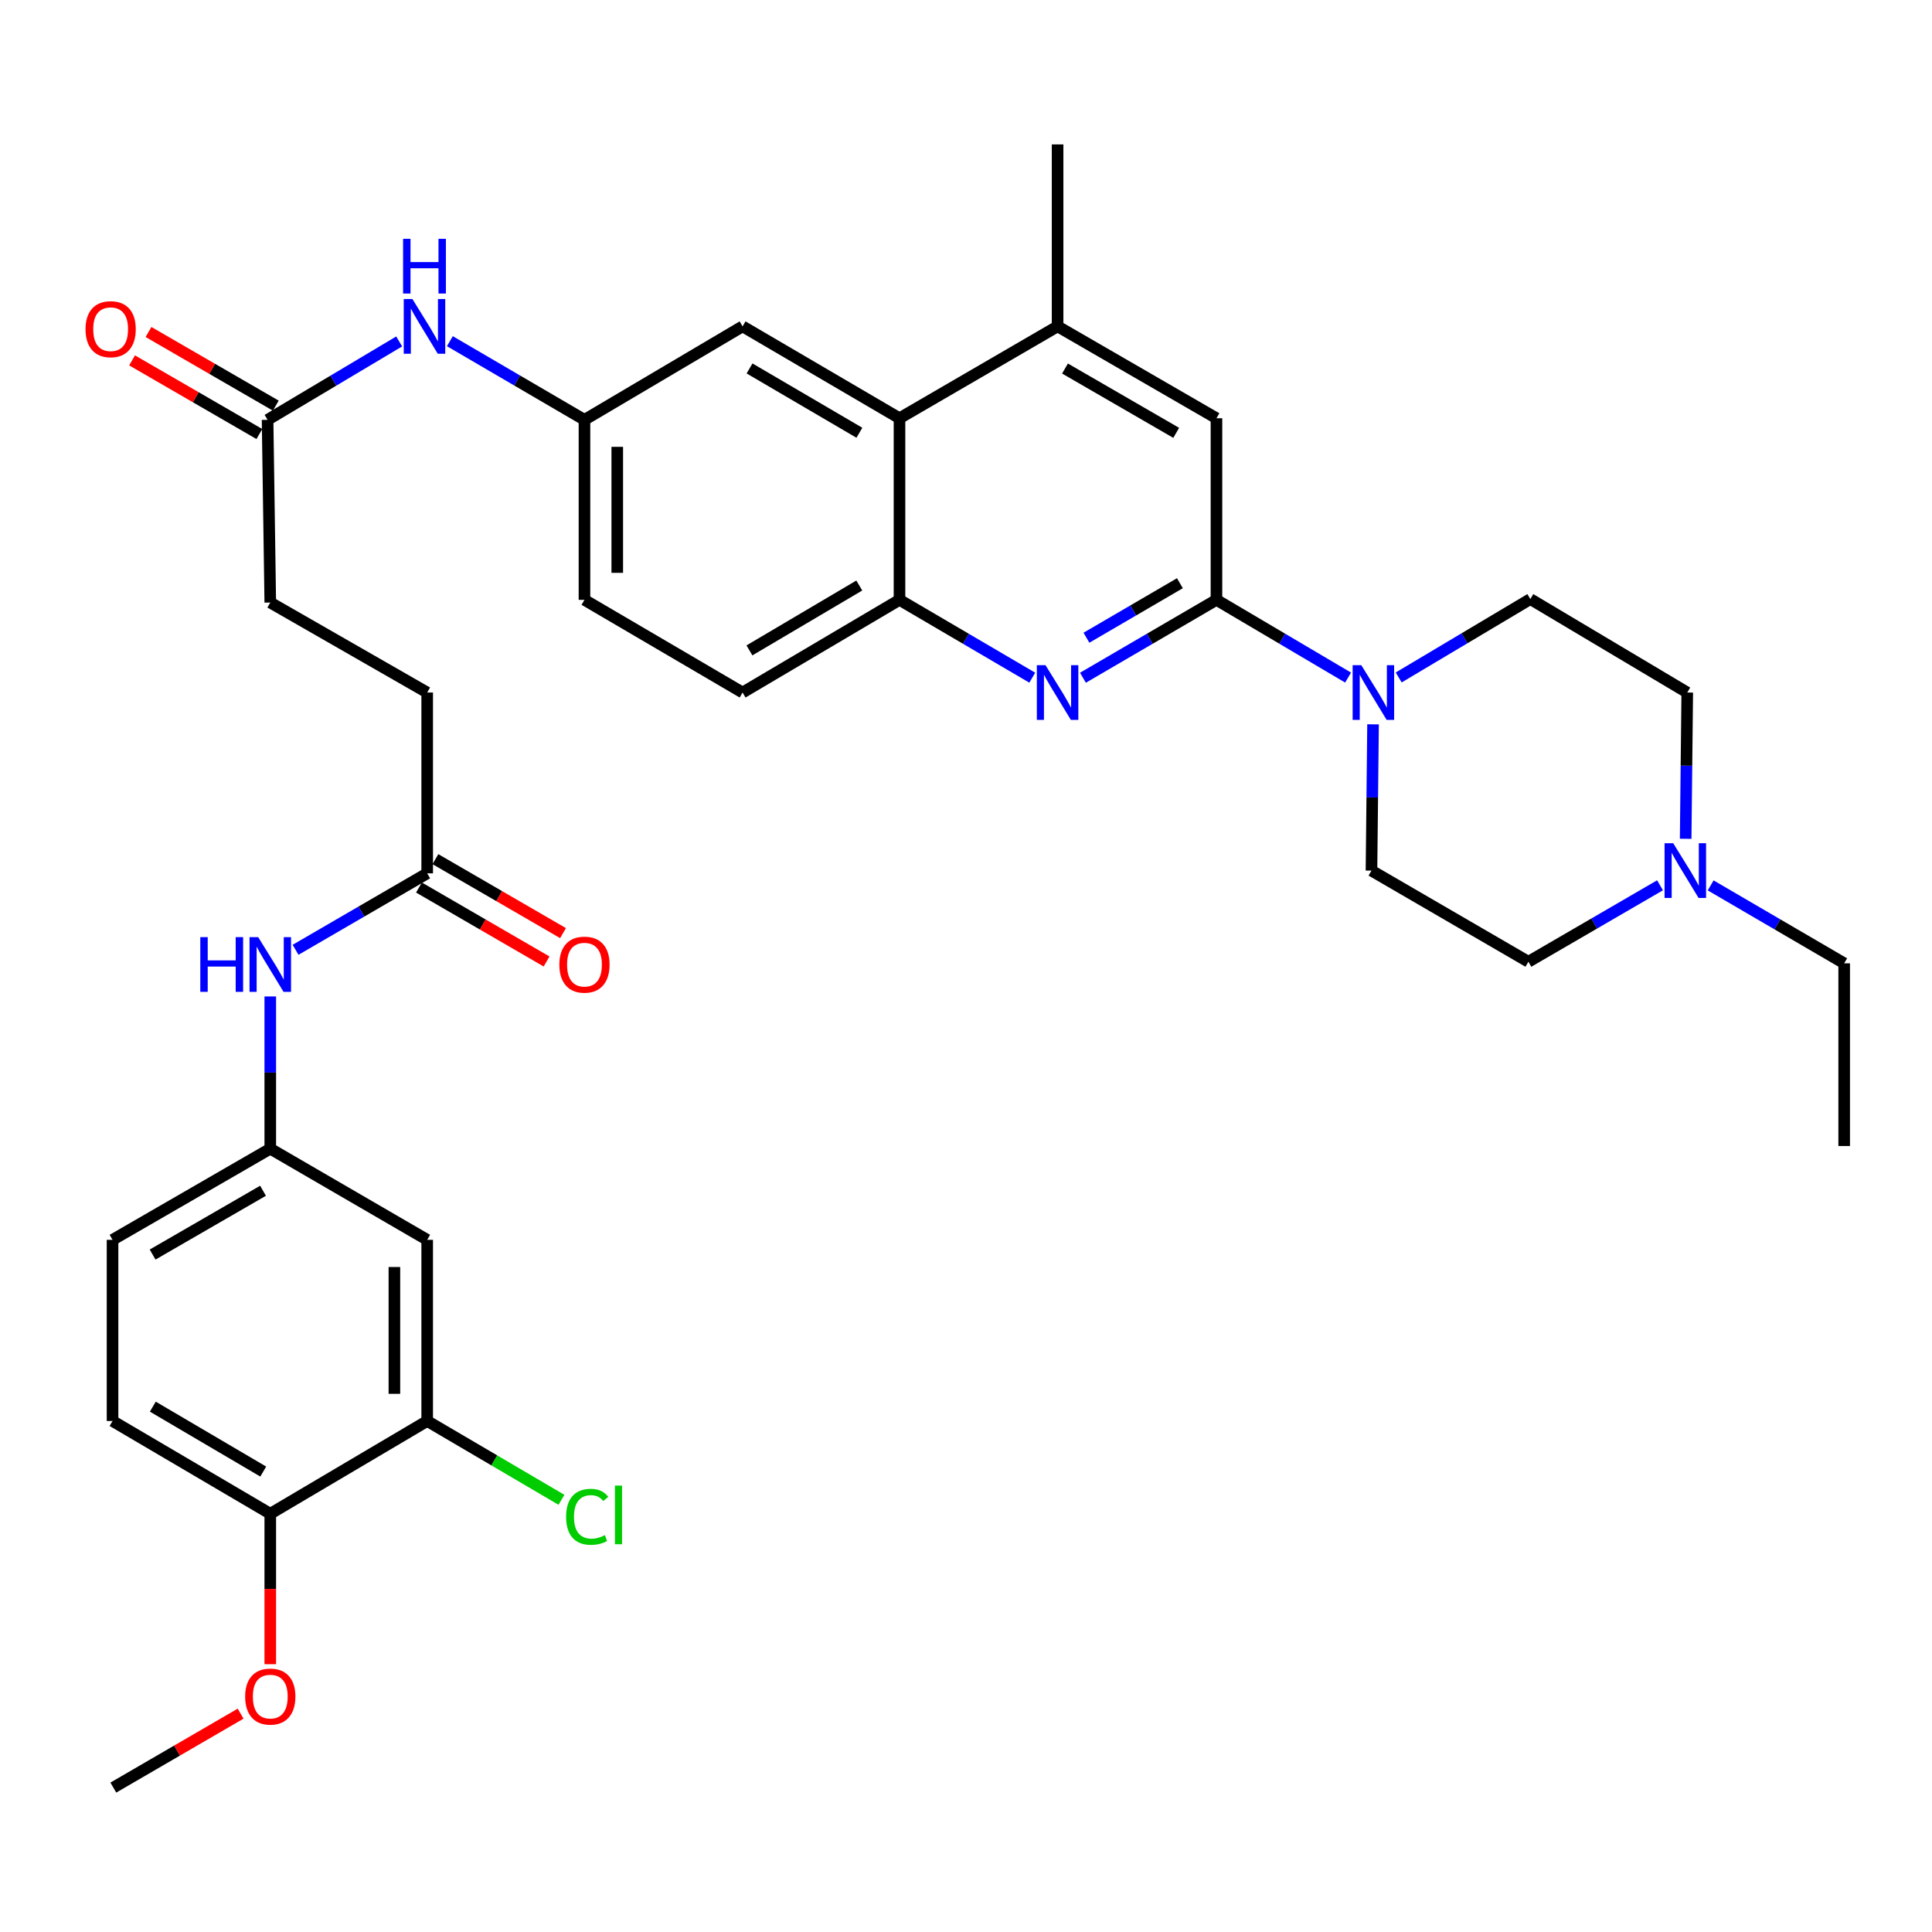<?xml version='1.0' encoding='iso-8859-1'?>
<svg version='1.1' baseProfile='full'
              xmlns='http://www.w3.org/2000/svg'
                      xmlns:rdkit='http://www.rdkit.org/xml'
                      xmlns:xlink='http://www.w3.org/1999/xlink'
                  xml:space='preserve'
width='1000px' height='1000px' viewBox='0 0 1000 1000'>
<!-- END OF HEADER -->
<rect style='opacity:1.0;fill:#FFFFFF;stroke:none' width='1000' height='1000' x='0' y='0'> </rect>
<path class='bond-0' d='M 629.635,310.482 L 595.082,330.639' style='fill:none;fill-rule:evenodd;stroke:#000000;stroke-width:6px;stroke-linecap:butt;stroke-linejoin:miter;stroke-opacity:1' />
<path class='bond-0' d='M 595.082,330.639 L 560.528,350.797' style='fill:none;fill-rule:evenodd;stroke:#0000FF;stroke-width:6px;stroke-linecap:butt;stroke-linejoin:miter;stroke-opacity:1' />
<path class='bond-0' d='M 610.716,301.868 L 586.529,315.978' style='fill:none;fill-rule:evenodd;stroke:#000000;stroke-width:6px;stroke-linecap:butt;stroke-linejoin:miter;stroke-opacity:1' />
<path class='bond-0' d='M 586.529,315.978 L 562.341,330.088' style='fill:none;fill-rule:evenodd;stroke:#0000FF;stroke-width:6px;stroke-linecap:butt;stroke-linejoin:miter;stroke-opacity:1' />
<path class='bond-1' d='M 629.635,310.482 L 663.7,330.599' style='fill:none;fill-rule:evenodd;stroke:#000000;stroke-width:6px;stroke-linecap:butt;stroke-linejoin:miter;stroke-opacity:1' />
<path class='bond-1' d='M 663.7,330.599 L 697.765,350.715' style='fill:none;fill-rule:evenodd;stroke:#0000FF;stroke-width:6px;stroke-linecap:butt;stroke-linejoin:miter;stroke-opacity:1' />
<path class='bond-5' d='M 629.635,310.482 L 629.635,216.486' style='fill:none;fill-rule:evenodd;stroke:#000000;stroke-width:6px;stroke-linecap:butt;stroke-linejoin:miter;stroke-opacity:1' />
<path class='bond-2' d='M 534.297,350.765 L 499.937,330.623' style='fill:none;fill-rule:evenodd;stroke:#0000FF;stroke-width:6px;stroke-linecap:butt;stroke-linejoin:miter;stroke-opacity:1' />
<path class='bond-2' d='M 499.937,330.623 L 465.577,310.482' style='fill:none;fill-rule:evenodd;stroke:#000000;stroke-width:6px;stroke-linecap:butt;stroke-linejoin:miter;stroke-opacity:1' />
<path class='bond-17' d='M 723.967,350.648 L 758.033,330.362' style='fill:none;fill-rule:evenodd;stroke:#0000FF;stroke-width:6px;stroke-linecap:butt;stroke-linejoin:miter;stroke-opacity:1' />
<path class='bond-17' d='M 758.033,330.362 L 792.1,310.076' style='fill:none;fill-rule:evenodd;stroke:#000000;stroke-width:6px;stroke-linecap:butt;stroke-linejoin:miter;stroke-opacity:1' />
<path class='bond-18' d='M 710.686,374.915 L 710.279,412.771' style='fill:none;fill-rule:evenodd;stroke:#0000FF;stroke-width:6px;stroke-linecap:butt;stroke-linejoin:miter;stroke-opacity:1' />
<path class='bond-18' d='M 710.279,412.771 L 709.873,450.626' style='fill:none;fill-rule:evenodd;stroke:#000000;stroke-width:6px;stroke-linecap:butt;stroke-linejoin:miter;stroke-opacity:1' />
<path class='bond-19' d='M 465.577,310.482 L 384.359,358.451' style='fill:none;fill-rule:evenodd;stroke:#000000;stroke-width:6px;stroke-linecap:butt;stroke-linejoin:miter;stroke-opacity:1' />
<path class='bond-19' d='M 444.763,303.062 L 387.91,336.64' style='fill:none;fill-rule:evenodd;stroke:#000000;stroke-width:6px;stroke-linecap:butt;stroke-linejoin:miter;stroke-opacity:1' />
<path class='bond-35' d='M 465.577,310.482 L 465.577,216.486' style='fill:none;fill-rule:evenodd;stroke:#000000;stroke-width:6px;stroke-linecap:butt;stroke-linejoin:miter;stroke-opacity:1' />
<path class='bond-3' d='M 465.577,216.486 L 547.408,168.923' style='fill:none;fill-rule:evenodd;stroke:#000000;stroke-width:6px;stroke-linecap:butt;stroke-linejoin:miter;stroke-opacity:1' />
<path class='bond-14' d='M 465.577,216.486 L 384.359,168.923' style='fill:none;fill-rule:evenodd;stroke:#000000;stroke-width:6px;stroke-linecap:butt;stroke-linejoin:miter;stroke-opacity:1' />
<path class='bond-14' d='M 444.817,223.998 L 387.964,190.704' style='fill:none;fill-rule:evenodd;stroke:#000000;stroke-width:6px;stroke-linecap:butt;stroke-linejoin:miter;stroke-opacity:1' />
<path class='bond-4' d='M 547.408,168.923 L 629.635,216.486' style='fill:none;fill-rule:evenodd;stroke:#000000;stroke-width:6px;stroke-linecap:butt;stroke-linejoin:miter;stroke-opacity:1' />
<path class='bond-4' d='M 551.244,190.75 L 608.803,224.044' style='fill:none;fill-rule:evenodd;stroke:#000000;stroke-width:6px;stroke-linecap:butt;stroke-linejoin:miter;stroke-opacity:1' />
<path class='bond-32' d='M 547.408,168.923 L 547.408,74.748' style='fill:none;fill-rule:evenodd;stroke:#000000;stroke-width:6px;stroke-linecap:butt;stroke-linejoin:miter;stroke-opacity:1' />
<path class='bond-6' d='M 859.23,458.228 L 825.16,478.015' style='fill:none;fill-rule:evenodd;stroke:#0000FF;stroke-width:6px;stroke-linecap:butt;stroke-linejoin:miter;stroke-opacity:1' />
<path class='bond-6' d='M 825.16,478.015 L 791.091,497.803' style='fill:none;fill-rule:evenodd;stroke:#000000;stroke-width:6px;stroke-linecap:butt;stroke-linejoin:miter;stroke-opacity:1' />
<path class='bond-31' d='M 885.439,458.283 L 919.992,478.448' style='fill:none;fill-rule:evenodd;stroke:#0000FF;stroke-width:6px;stroke-linecap:butt;stroke-linejoin:miter;stroke-opacity:1' />
<path class='bond-31' d='M 919.992,478.448 L 954.545,498.614' style='fill:none;fill-rule:evenodd;stroke:#000000;stroke-width:6px;stroke-linecap:butt;stroke-linejoin:miter;stroke-opacity:1' />
<path class='bond-36' d='M 872.497,434.162 L 872.907,396.306' style='fill:none;fill-rule:evenodd;stroke:#0000FF;stroke-width:6px;stroke-linecap:butt;stroke-linejoin:miter;stroke-opacity:1' />
<path class='bond-36' d='M 872.907,396.306 L 873.318,358.451' style='fill:none;fill-rule:evenodd;stroke:#000000;stroke-width:6px;stroke-linecap:butt;stroke-linejoin:miter;stroke-opacity:1' />
<path class='bond-7' d='M 221.112,735.507 L 221.112,641.738' style='fill:none;fill-rule:evenodd;stroke:#000000;stroke-width:6px;stroke-linecap:butt;stroke-linejoin:miter;stroke-opacity:1' />
<path class='bond-7' d='M 204.139,721.442 L 204.139,655.803' style='fill:none;fill-rule:evenodd;stroke:#000000;stroke-width:6px;stroke-linecap:butt;stroke-linejoin:miter;stroke-opacity:1' />
<path class='bond-25' d='M 221.112,735.507 L 255.862,755.903' style='fill:none;fill-rule:evenodd;stroke:#000000;stroke-width:6px;stroke-linecap:butt;stroke-linejoin:miter;stroke-opacity:1' />
<path class='bond-25' d='M 255.862,755.903 L 290.612,776.299' style='fill:none;fill-rule:evenodd;stroke:#00CC00;stroke-width:6px;stroke-linecap:butt;stroke-linejoin:miter;stroke-opacity:1' />
<path class='bond-38' d='M 221.112,735.507 L 139.894,783.514' style='fill:none;fill-rule:evenodd;stroke:#000000;stroke-width:6px;stroke-linecap:butt;stroke-linejoin:miter;stroke-opacity:1' />
<path class='bond-8' d='M 221.112,641.738 L 139.894,594.561' style='fill:none;fill-rule:evenodd;stroke:#000000;stroke-width:6px;stroke-linecap:butt;stroke-linejoin:miter;stroke-opacity:1' />
<path class='bond-9' d='M 138.498,217.307 L 172.556,197.018' style='fill:none;fill-rule:evenodd;stroke:#000000;stroke-width:6px;stroke-linecap:butt;stroke-linejoin:miter;stroke-opacity:1' />
<path class='bond-9' d='M 172.556,197.018 L 206.613,176.729' style='fill:none;fill-rule:evenodd;stroke:#0000FF;stroke-width:6px;stroke-linecap:butt;stroke-linejoin:miter;stroke-opacity:1' />
<path class='bond-21' d='M 142.748,209.961 L 109.808,190.902' style='fill:none;fill-rule:evenodd;stroke:#000000;stroke-width:6px;stroke-linecap:butt;stroke-linejoin:miter;stroke-opacity:1' />
<path class='bond-21' d='M 109.808,190.902 L 76.867,171.842' style='fill:none;fill-rule:evenodd;stroke:#FF0000;stroke-width:6px;stroke-linecap:butt;stroke-linejoin:miter;stroke-opacity:1' />
<path class='bond-21' d='M 134.248,224.652 L 101.307,205.593' style='fill:none;fill-rule:evenodd;stroke:#000000;stroke-width:6px;stroke-linecap:butt;stroke-linejoin:miter;stroke-opacity:1' />
<path class='bond-21' d='M 101.307,205.593 L 68.367,186.534' style='fill:none;fill-rule:evenodd;stroke:#FF0000;stroke-width:6px;stroke-linecap:butt;stroke-linejoin:miter;stroke-opacity:1' />
<path class='bond-26' d='M 138.498,217.307 L 139.894,311.868' style='fill:none;fill-rule:evenodd;stroke:#000000;stroke-width:6px;stroke-linecap:butt;stroke-linejoin:miter;stroke-opacity:1' />
<path class='bond-10' d='M 221.112,452.04 L 221.112,358.451' style='fill:none;fill-rule:evenodd;stroke:#000000;stroke-width:6px;stroke-linecap:butt;stroke-linejoin:miter;stroke-opacity:1' />
<path class='bond-11' d='M 221.112,452.04 L 187.047,471.828' style='fill:none;fill-rule:evenodd;stroke:#000000;stroke-width:6px;stroke-linecap:butt;stroke-linejoin:miter;stroke-opacity:1' />
<path class='bond-11' d='M 187.047,471.828 L 152.982,491.615' style='fill:none;fill-rule:evenodd;stroke:#0000FF;stroke-width:6px;stroke-linecap:butt;stroke-linejoin:miter;stroke-opacity:1' />
<path class='bond-20' d='M 216.857,459.383 L 249.884,478.523' style='fill:none;fill-rule:evenodd;stroke:#000000;stroke-width:6px;stroke-linecap:butt;stroke-linejoin:miter;stroke-opacity:1' />
<path class='bond-20' d='M 249.884,478.523 L 282.911,497.663' style='fill:none;fill-rule:evenodd;stroke:#FF0000;stroke-width:6px;stroke-linecap:butt;stroke-linejoin:miter;stroke-opacity:1' />
<path class='bond-20' d='M 225.367,444.698 L 258.395,463.838' style='fill:none;fill-rule:evenodd;stroke:#000000;stroke-width:6px;stroke-linecap:butt;stroke-linejoin:miter;stroke-opacity:1' />
<path class='bond-20' d='M 258.395,463.838 L 291.422,482.978' style='fill:none;fill-rule:evenodd;stroke:#FF0000;stroke-width:6px;stroke-linecap:butt;stroke-linejoin:miter;stroke-opacity:1' />
<path class='bond-13' d='M 139.894,515.761 L 139.894,555.161' style='fill:none;fill-rule:evenodd;stroke:#0000FF;stroke-width:6px;stroke-linecap:butt;stroke-linejoin:miter;stroke-opacity:1' />
<path class='bond-13' d='M 139.894,555.161 L 139.894,594.561' style='fill:none;fill-rule:evenodd;stroke:#000000;stroke-width:6px;stroke-linecap:butt;stroke-linejoin:miter;stroke-opacity:1' />
<path class='bond-12' d='M 232.854,176.6 L 267.686,196.953' style='fill:none;fill-rule:evenodd;stroke:#0000FF;stroke-width:6px;stroke-linecap:butt;stroke-linejoin:miter;stroke-opacity:1' />
<path class='bond-12' d='M 267.686,196.953 L 302.519,217.307' style='fill:none;fill-rule:evenodd;stroke:#000000;stroke-width:6px;stroke-linecap:butt;stroke-linejoin:miter;stroke-opacity:1' />
<path class='bond-29' d='M 139.894,594.561 L 58.251,641.738' style='fill:none;fill-rule:evenodd;stroke:#000000;stroke-width:6px;stroke-linecap:butt;stroke-linejoin:miter;stroke-opacity:1' />
<path class='bond-29' d='M 136.14,616.334 L 78.99,649.358' style='fill:none;fill-rule:evenodd;stroke:#000000;stroke-width:6px;stroke-linecap:butt;stroke-linejoin:miter;stroke-opacity:1' />
<path class='bond-15' d='M 384.359,168.923 L 302.519,217.307' style='fill:none;fill-rule:evenodd;stroke:#000000;stroke-width:6px;stroke-linecap:butt;stroke-linejoin:miter;stroke-opacity:1' />
<path class='bond-37' d='M 302.519,217.307 L 302.519,310.482' style='fill:none;fill-rule:evenodd;stroke:#000000;stroke-width:6px;stroke-linecap:butt;stroke-linejoin:miter;stroke-opacity:1' />
<path class='bond-37' d='M 319.492,231.283 L 319.492,296.505' style='fill:none;fill-rule:evenodd;stroke:#000000;stroke-width:6px;stroke-linecap:butt;stroke-linejoin:miter;stroke-opacity:1' />
<path class='bond-16' d='M 139.894,783.514 L 58.251,735.507' style='fill:none;fill-rule:evenodd;stroke:#000000;stroke-width:6px;stroke-linecap:butt;stroke-linejoin:miter;stroke-opacity:1' />
<path class='bond-16' d='M 136.251,761.681 L 79.101,728.077' style='fill:none;fill-rule:evenodd;stroke:#000000;stroke-width:6px;stroke-linecap:butt;stroke-linejoin:miter;stroke-opacity:1' />
<path class='bond-30' d='M 139.894,783.514 L 139.894,822.448' style='fill:none;fill-rule:evenodd;stroke:#000000;stroke-width:6px;stroke-linecap:butt;stroke-linejoin:miter;stroke-opacity:1' />
<path class='bond-30' d='M 139.894,822.448 L 139.894,861.382' style='fill:none;fill-rule:evenodd;stroke:#FF0000;stroke-width:6px;stroke-linecap:butt;stroke-linejoin:miter;stroke-opacity:1' />
<path class='bond-23' d='M 792.1,310.076 L 873.318,358.451' style='fill:none;fill-rule:evenodd;stroke:#000000;stroke-width:6px;stroke-linecap:butt;stroke-linejoin:miter;stroke-opacity:1' />
<path class='bond-24' d='M 709.873,450.626 L 791.091,497.803' style='fill:none;fill-rule:evenodd;stroke:#000000;stroke-width:6px;stroke-linecap:butt;stroke-linejoin:miter;stroke-opacity:1' />
<path class='bond-28' d='M 384.359,358.451 L 302.519,310.482' style='fill:none;fill-rule:evenodd;stroke:#000000;stroke-width:6px;stroke-linecap:butt;stroke-linejoin:miter;stroke-opacity:1' />
<path class='bond-22' d='M 58.251,735.507 L 58.251,641.738' style='fill:none;fill-rule:evenodd;stroke:#000000;stroke-width:6px;stroke-linecap:butt;stroke-linejoin:miter;stroke-opacity:1' />
<path class='bond-27' d='M 139.894,311.868 L 221.112,358.451' style='fill:none;fill-rule:evenodd;stroke:#000000;stroke-width:6px;stroke-linecap:butt;stroke-linejoin:miter;stroke-opacity:1' />
<path class='bond-33' d='M 124.545,886.981 L 91.601,906.116' style='fill:none;fill-rule:evenodd;stroke:#FF0000;stroke-width:6px;stroke-linecap:butt;stroke-linejoin:miter;stroke-opacity:1' />
<path class='bond-33' d='M 91.601,906.116 L 58.657,925.252' style='fill:none;fill-rule:evenodd;stroke:#000000;stroke-width:6px;stroke-linecap:butt;stroke-linejoin:miter;stroke-opacity:1' />
<path class='bond-34' d='M 954.545,498.614 L 954.545,593.175' style='fill:none;fill-rule:evenodd;stroke:#000000;stroke-width:6px;stroke-linecap:butt;stroke-linejoin:miter;stroke-opacity:1' />
<path  class='atom-1' d='M 541.148 344.291
L 550.428 359.291
Q 551.348 360.771, 552.828 363.451
Q 554.308 366.131, 554.388 366.291
L 554.388 344.291
L 558.148 344.291
L 558.148 372.611
L 554.268 372.611
L 544.308 356.211
Q 543.148 354.291, 541.908 352.091
Q 540.708 349.891, 540.348 349.211
L 540.348 372.611
L 536.668 372.611
L 536.668 344.291
L 541.148 344.291
' fill='#0000FF'/>
<path  class='atom-2' d='M 704.603 344.291
L 713.883 359.291
Q 714.803 360.771, 716.283 363.451
Q 717.763 366.131, 717.843 366.291
L 717.843 344.291
L 721.603 344.291
L 721.603 372.611
L 717.723 372.611
L 707.763 356.211
Q 706.603 354.291, 705.363 352.091
Q 704.163 349.891, 703.803 349.211
L 703.803 372.611
L 700.123 372.611
L 700.123 344.291
L 704.603 344.291
' fill='#0000FF'/>
<path  class='atom-7' d='M 866.058 436.466
L 875.338 451.466
Q 876.258 452.946, 877.738 455.626
Q 879.218 458.306, 879.298 458.466
L 879.298 436.466
L 883.058 436.466
L 883.058 464.786
L 879.178 464.786
L 869.218 448.386
Q 868.058 446.466, 866.818 444.266
Q 865.618 442.066, 865.258 441.386
L 865.258 464.786
L 861.578 464.786
L 861.578 436.466
L 866.058 436.466
' fill='#0000FF'/>
<path  class='atom-12' d='M 103.674 485.057
L 107.514 485.057
L 107.514 497.097
L 121.994 497.097
L 121.994 485.057
L 125.834 485.057
L 125.834 513.377
L 121.994 513.377
L 121.994 500.297
L 107.514 500.297
L 107.514 513.377
L 103.674 513.377
L 103.674 485.057
' fill='#0000FF'/>
<path  class='atom-12' d='M 133.634 485.057
L 142.914 500.057
Q 143.834 501.537, 145.314 504.217
Q 146.794 506.897, 146.874 507.057
L 146.874 485.057
L 150.634 485.057
L 150.634 513.377
L 146.754 513.377
L 136.794 496.977
Q 135.634 495.057, 134.394 492.857
Q 133.194 490.657, 132.834 489.977
L 132.834 513.377
L 129.154 513.377
L 129.154 485.057
L 133.634 485.057
' fill='#0000FF'/>
<path  class='atom-13' d='M 213.456 154.763
L 222.736 169.763
Q 223.656 171.243, 225.136 173.923
Q 226.616 176.603, 226.696 176.763
L 226.696 154.763
L 230.456 154.763
L 230.456 183.083
L 226.576 183.083
L 216.616 166.683
Q 215.456 164.763, 214.216 162.563
Q 213.016 160.363, 212.656 159.683
L 212.656 183.083
L 208.976 183.083
L 208.976 154.763
L 213.456 154.763
' fill='#0000FF'/>
<path  class='atom-13' d='M 208.636 123.611
L 212.476 123.611
L 212.476 135.651
L 226.956 135.651
L 226.956 123.611
L 230.796 123.611
L 230.796 151.931
L 226.956 151.931
L 226.956 138.851
L 212.476 138.851
L 212.476 151.931
L 208.636 151.931
L 208.636 123.611
' fill='#0000FF'/>
<path  class='atom-21' d='M 289.519 499.297
Q 289.519 492.497, 292.879 488.697
Q 296.239 484.897, 302.519 484.897
Q 308.799 484.897, 312.159 488.697
Q 315.519 492.497, 315.519 499.297
Q 315.519 506.177, 312.119 510.097
Q 308.719 513.977, 302.519 513.977
Q 296.279 513.977, 292.879 510.097
Q 289.519 506.217, 289.519 499.297
M 302.519 510.777
Q 306.839 510.777, 309.159 507.897
Q 311.519 504.977, 311.519 499.297
Q 311.519 493.737, 309.159 490.937
Q 306.839 488.097, 302.519 488.097
Q 298.199 488.097, 295.839 490.897
Q 293.519 493.697, 293.519 499.297
Q 293.519 505.017, 295.839 507.897
Q 298.199 510.777, 302.519 510.777
' fill='#FF0000'/>
<path  class='atom-22' d='M 44.271 170.389
Q 44.271 163.589, 47.631 159.789
Q 50.991 155.989, 57.271 155.989
Q 63.551 155.989, 66.911 159.789
Q 70.271 163.589, 70.271 170.389
Q 70.271 177.269, 66.871 181.189
Q 63.471 185.069, 57.271 185.069
Q 51.031 185.069, 47.631 181.189
Q 44.271 177.309, 44.271 170.389
M 57.271 181.869
Q 61.591 181.869, 63.911 178.989
Q 66.271 176.069, 66.271 170.389
Q 66.271 164.829, 63.911 162.029
Q 61.591 159.189, 57.271 159.189
Q 52.951 159.189, 50.591 161.989
Q 48.271 164.789, 48.271 170.389
Q 48.271 176.109, 50.591 178.989
Q 52.951 181.869, 57.271 181.869
' fill='#FF0000'/>
<path  class='atom-26' d='M 293.013 785.097
Q 293.013 778.057, 296.293 774.377
Q 299.613 770.657, 305.893 770.657
Q 311.733 770.657, 314.853 774.777
L 312.213 776.937
Q 309.933 773.937, 305.893 773.937
Q 301.613 773.937, 299.333 776.817
Q 297.093 779.657, 297.093 785.097
Q 297.093 790.697, 299.413 793.577
Q 301.773 796.457, 306.333 796.457
Q 309.453 796.457, 313.093 794.577
L 314.213 797.577
Q 312.733 798.537, 310.493 799.097
Q 308.253 799.657, 305.773 799.657
Q 299.613 799.657, 296.293 795.897
Q 293.013 792.137, 293.013 785.097
' fill='#00CC00'/>
<path  class='atom-26' d='M 318.293 768.937
L 321.973 768.937
L 321.973 799.297
L 318.293 799.297
L 318.293 768.937
' fill='#00CC00'/>
<path  class='atom-31' d='M 126.894 878.145
Q 126.894 871.345, 130.254 867.545
Q 133.614 863.745, 139.894 863.745
Q 146.174 863.745, 149.534 867.545
Q 152.894 871.345, 152.894 878.145
Q 152.894 885.025, 149.494 888.945
Q 146.094 892.825, 139.894 892.825
Q 133.654 892.825, 130.254 888.945
Q 126.894 885.065, 126.894 878.145
M 139.894 889.625
Q 144.214 889.625, 146.534 886.745
Q 148.894 883.825, 148.894 878.145
Q 148.894 872.585, 146.534 869.785
Q 144.214 866.945, 139.894 866.945
Q 135.574 866.945, 133.214 869.745
Q 130.894 872.545, 130.894 878.145
Q 130.894 883.865, 133.214 886.745
Q 135.574 889.625, 139.894 889.625
' fill='#FF0000'/>
</svg>
